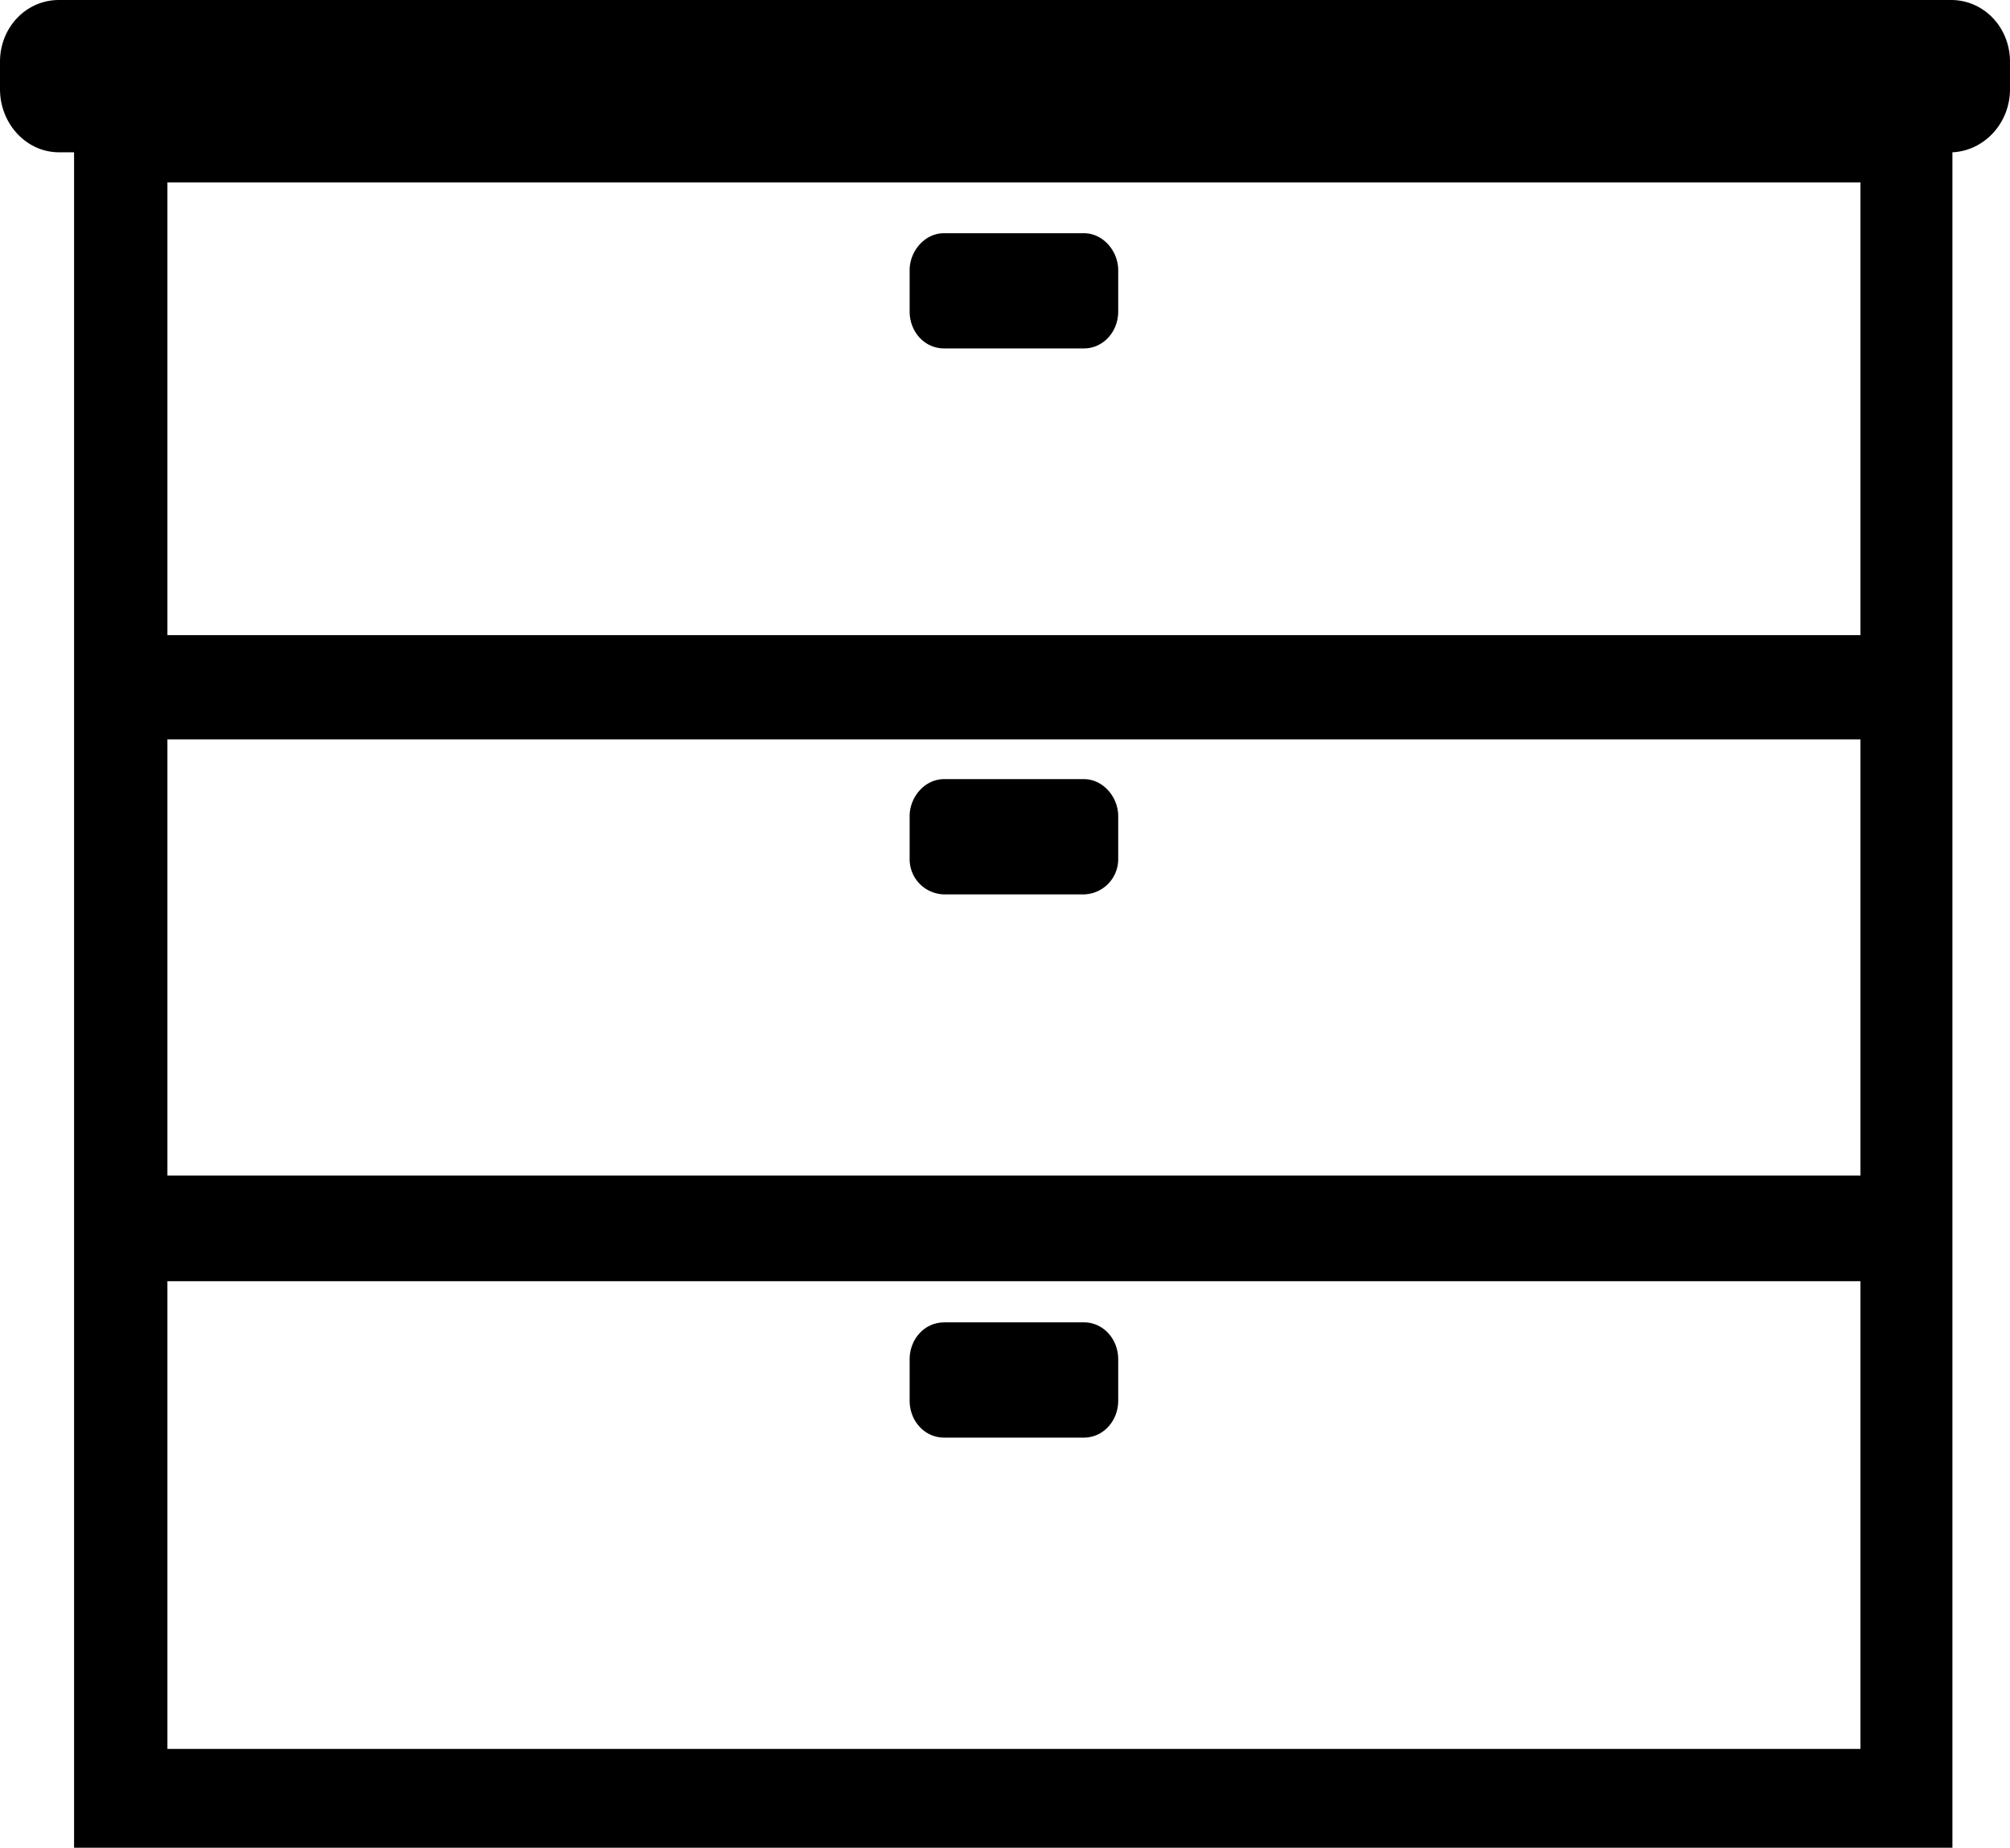<?xml version="1.0" encoding="UTF-8"?> <svg xmlns="http://www.w3.org/2000/svg" viewBox="0 0 576.66 530.22"><g id="Picto"><path id="Rangement-noir" d="M571.81,78.59V565.11H32.92V78.59H28.6c-9.45,0-16.93-8.27-16.93-18.11V52.61c0-9.84,7.48-17.72,16.93-17.72H571.42c9.43,0,16.91,7.88,16.91,17.72v7.87c0,9.84-7.48,17.71-16.52,18.11ZM282.5,414.35h40.14c5.5,0,9.84,4.72,9.84,10.63v11.81c0,5.9-4.34,10.63-9.84,10.63H282.5c-5.52,0-9.86-4.73-9.86-10.63V425c0-5.91,4.34-10.63,9.86-10.63ZM59.7,372.23H545.42V247.06H59.7Zm485.72,30.31H59.7V536.76H545.42ZM282.5,258.47h40.14c5.5,0,9.84,5.12,9.84,10.63v12.2a10.1,10.1,0,0,1-9.84,10.24H282.5a10.1,10.1,0,0,1-9.86-10.24V269.1c0-5.51,4.34-10.63,9.86-10.63Zm0-156.66h40.14c5.5,0,9.84,5.12,9.84,10.63v11.81c0,5.9-4.34,10.62-9.84,10.62H282.5c-5.52,0-9.86-4.72-9.86-10.62V112.44c0-5.51,4.34-10.63,9.86-10.63ZM59.7,217.14H545.42V87.24H59.7Z" transform="translate(-11.67 -34.89)"></path></g></svg> 